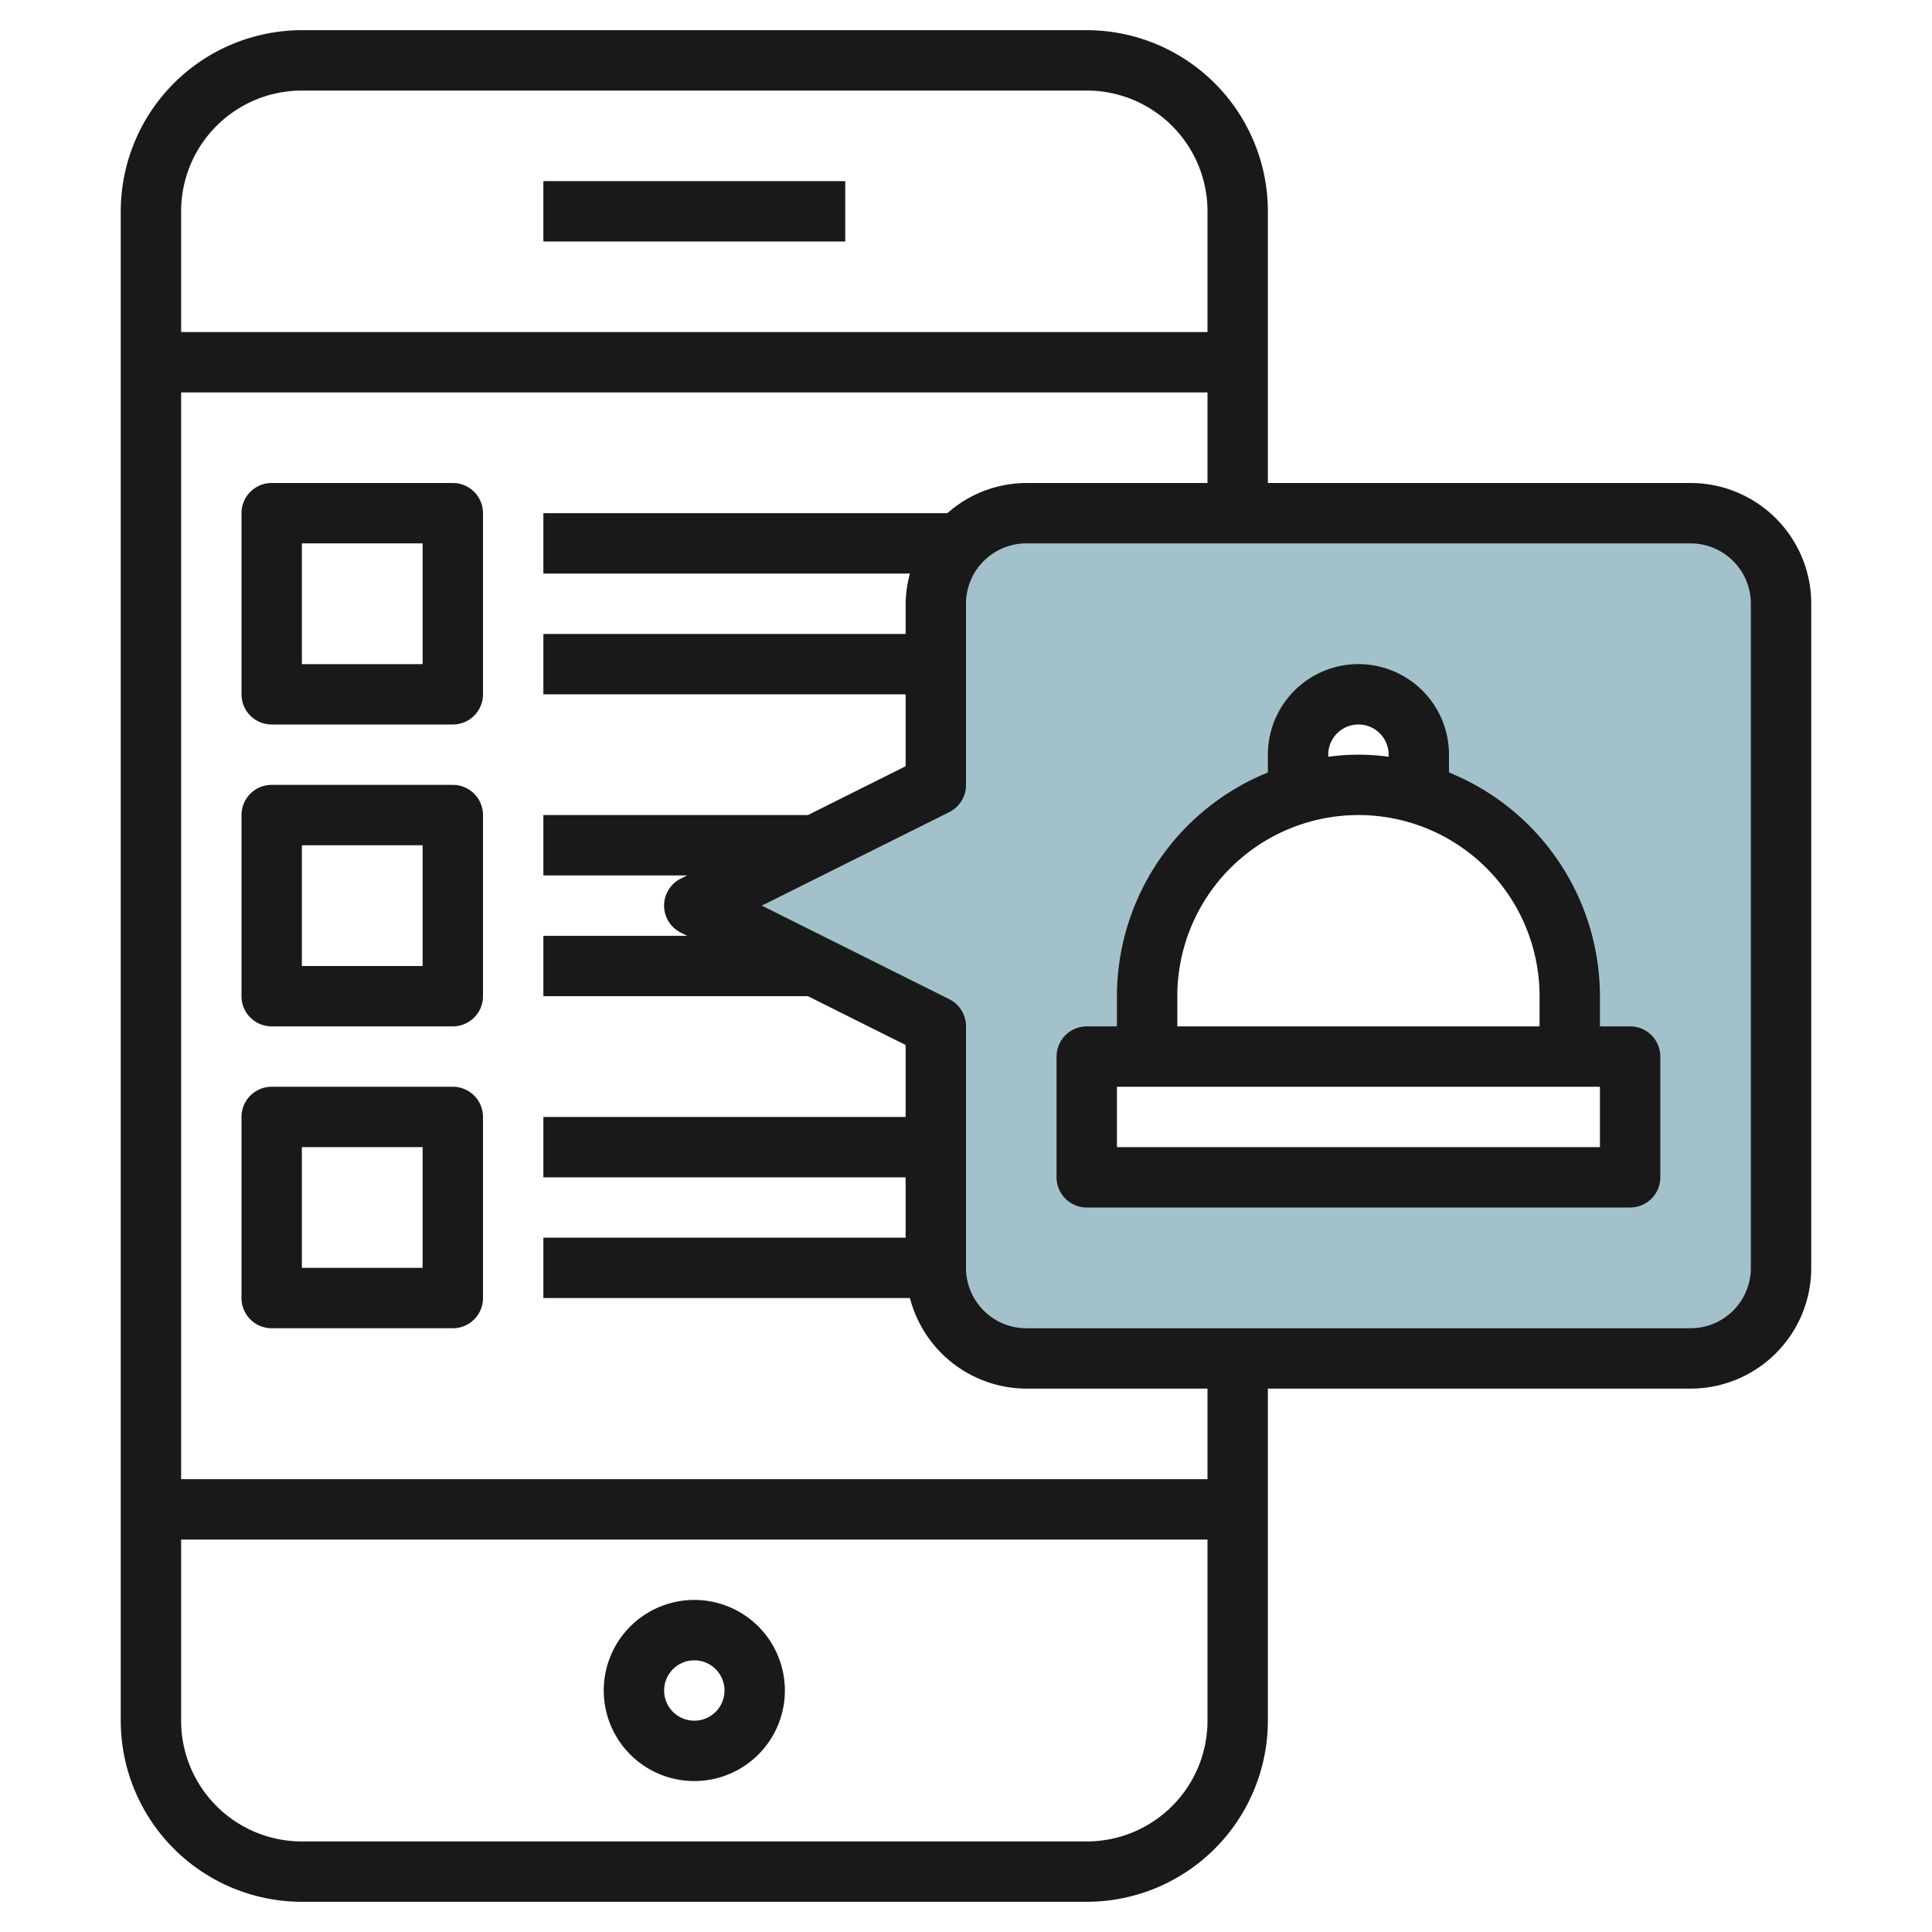 <svg id="Layer_3" height="512" viewBox="0 0 64 64" width="512" xmlns="http://www.w3.org/2000/svg" data-name="Layer 3"><path d="m56 17h-22a3 3 0 0 0 -3 3v6l-7 4 7 4v8a3 3 0 0 0 3 3h22a3 3 0 0 0 3-3v-22a3 3 0 0 0 -3-3zm-2 22h-18v-4h2v-2a7 7 0 0 1 5-6.706v-1.294a2 2 0 0 1 4 0v1.294a7 7 0 0 1 5 6.706v2h2z" fill="#a3c1ca"/><g fill="#191919"><path d="m23 53a3 3 0 1 0 3 3 3 3 0 0 0 -3-3zm0 4a1 1 0 1 1 1-1 1 1 0 0 1 -1 1z"/><path d="m15 16h-6a1 1 0 0 0 -1 1v6a1 1 0 0 0 1 1h6a1 1 0 0 0 1-1v-6a1 1 0 0 0 -1-1zm-1 6h-4v-4h4z"/><path d="m15 26h-6a1 1 0 0 0 -1 1v6a1 1 0 0 0 1 1h6a1 1 0 0 0 1-1v-6a1 1 0 0 0 -1-1zm-1 6h-4v-4h4z"/><path d="m15 36h-6a1 1 0 0 0 -1 1v6a1 1 0 0 0 1 1h6a1 1 0 0 0 1-1v-6a1 1 0 0 0 -1-1zm-1 6h-4v-4h4z"/><path d="m56 16h-14v-9a6.006 6.006 0 0 0 -6-6h-26a6.006 6.006 0 0 0 -6 6v50a6.006 6.006 0 0 0 6 6h26a6.006 6.006 0 0 0 6-6v-11h14a4 4 0 0 0 4-4v-22a4 4 0 0 0 -4-4zm-46-13h26a4 4 0 0 1 4 4v4h-34v-4a4 4 0 0 1 4-4zm26 58h-26a4 4 0 0 1 -4-4v-6h34v6a4 4 0 0 1 -4 4zm4-12h-34v-36h34v3h-6a3.961 3.961 0 0 0 -2.617 1h-13.383v2h12.143a3.984 3.984 0 0 0 -.143 1v1h-12v2h12v2.382l-3.253 1.626v-.008h-8.747v2h4.764l-.211.105a1 1 0 0 0 0 1.79l.211.105h-4.764v2h8.764l3.236 1.618v2.382h-12v2h12v2h-12v2h12.143a4 4 0 0 0 3.857 3h6zm18-7a2 2 0 0 1 -2 2h-22a2 2 0 0 1 -2-2v-8a1 1 0 0 0 -.553-.9l-6.211-3.1 6.213-3.1a1 1 0 0 0 .551-.9v-6a2 2 0 0 1 2-2h22a2 2 0 0 1 2 2z"/><path d="m18 6h10v2h-10z"/><path d="m54 34h-1v-1a8.009 8.009 0 0 0 -5-7.411v-.589a3 3 0 0 0 -6 0v.589a8.009 8.009 0 0 0 -5 7.411v1h-1a1 1 0 0 0 -1 1v4a1 1 0 0 0 1 1h18a1 1 0 0 0 1-1v-4a1 1 0 0 0 -1-1zm-10-9a1 1 0 0 1 2 0v.069a7.281 7.281 0 0 0 -2 0zm-5 8a6 6 0 0 1 12 0v1h-12zm14 5h-16v-2h16z"/></g></svg>